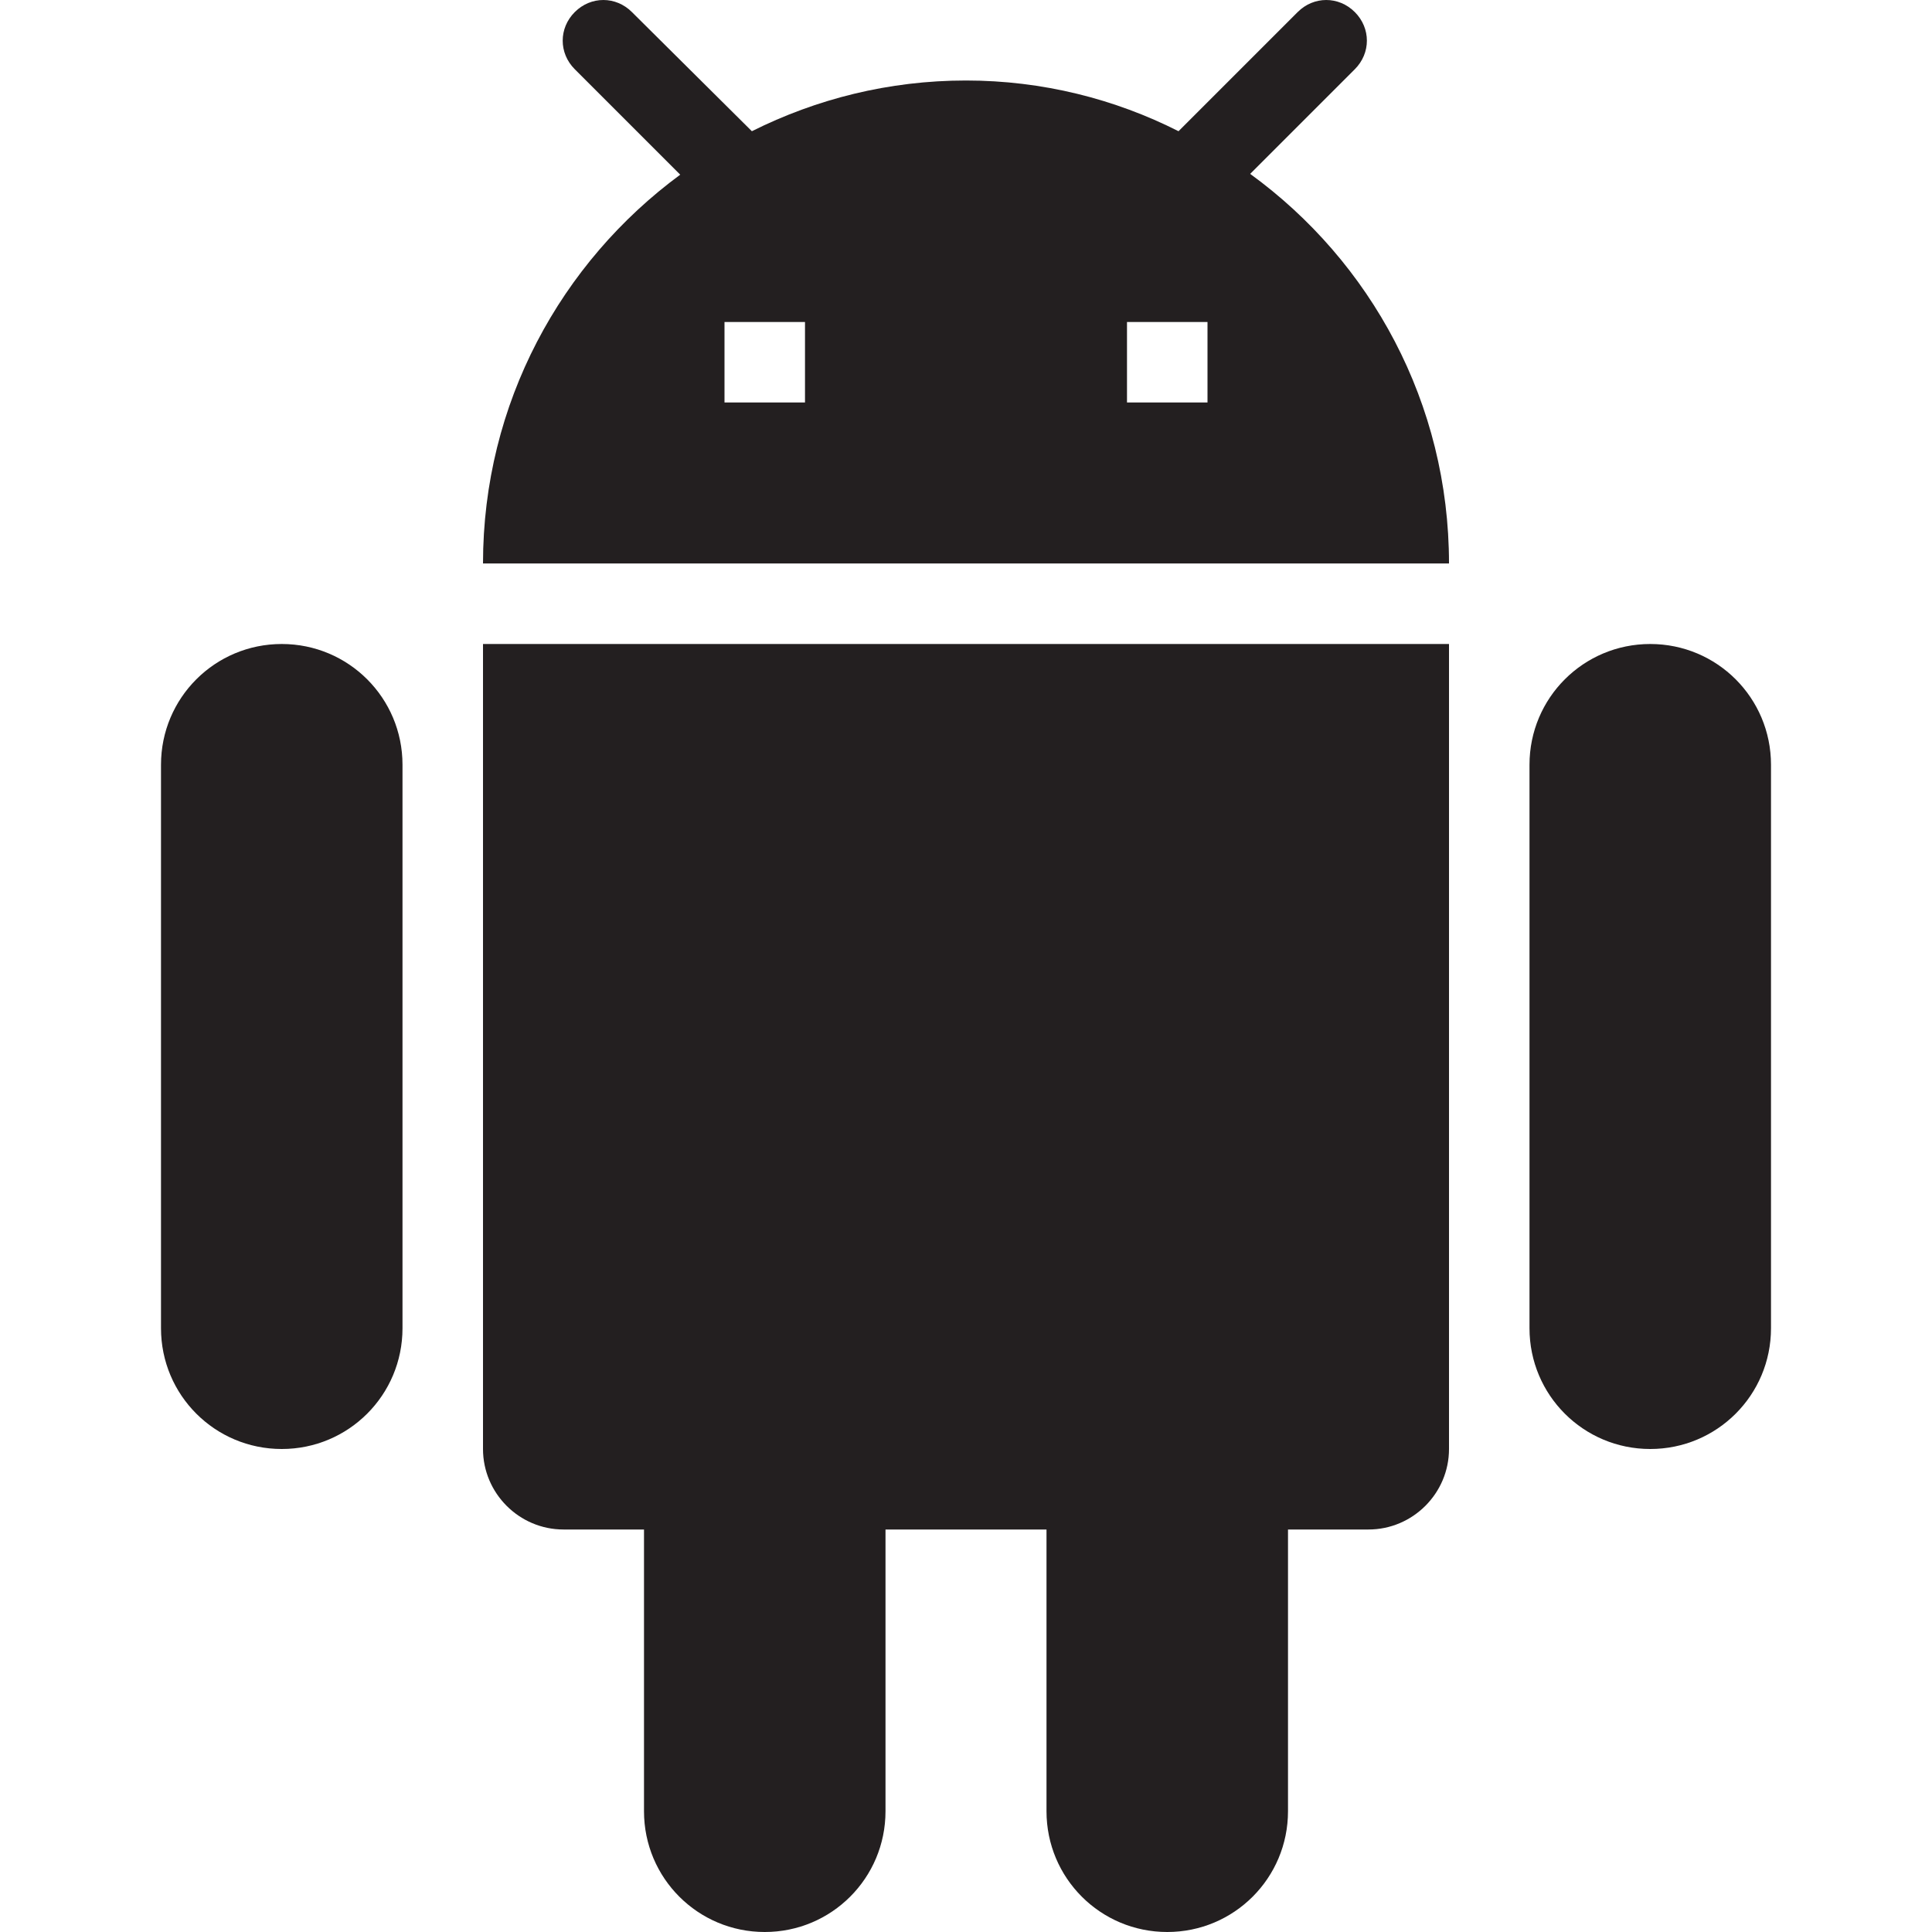 <svg xmlns="http://www.w3.org/2000/svg" width="24" height="24" viewBox="0 0 24 24">
    <path d="M0 0h24v24h-24z" fill="none"/>
    <path fill="#231F20" d="M6 18c0 .55.45 1 1 1h1v3.5c0 .83.67 1.5 1.5 1.5s1.5-.67 1.5-1.5v-3.5h2v3.5c0 .83.67 1.5 1.5 1.5s1.5-.67 1.5-1.5v-3.5h1c.55 0 1-.45 1-1v-10h-12v10zm-2.5-10c-.83 0-1.5.67-1.5 1.5v7c0 .83.67 1.5 1.5 1.5s1.5-.67 1.5-1.5v-7c0-.83-.67-1.5-1.5-1.5zm17 0c-.83 0-1.5.67-1.5 1.5v7c0 .83.67 1.5 1.5 1.5s1.5-.67 1.5-1.5v-7c0-.83-.67-1.5-1.5-1.5zm-4.97-5.84l1.3-1.3c.2-.2.2-.51 0-.71-.2-.2-.51-.2-.71 0l-1.48 1.48c-.79-.4-1.69-.63-2.64-.63-.96 0-1.86.23-2.66.63l-1.49-1.48c-.2-.2-.51-.2-.71 0-.2.2-.2.51 0 .71l1.31 1.31c-1.48 1.09-2.45 2.84-2.45 4.83h12c0-1.99-.97-3.75-2.47-4.84zm-5.53 2.84h-1v-1h1v1zm5 0h-1v-1h1v1z"/>
</svg>
